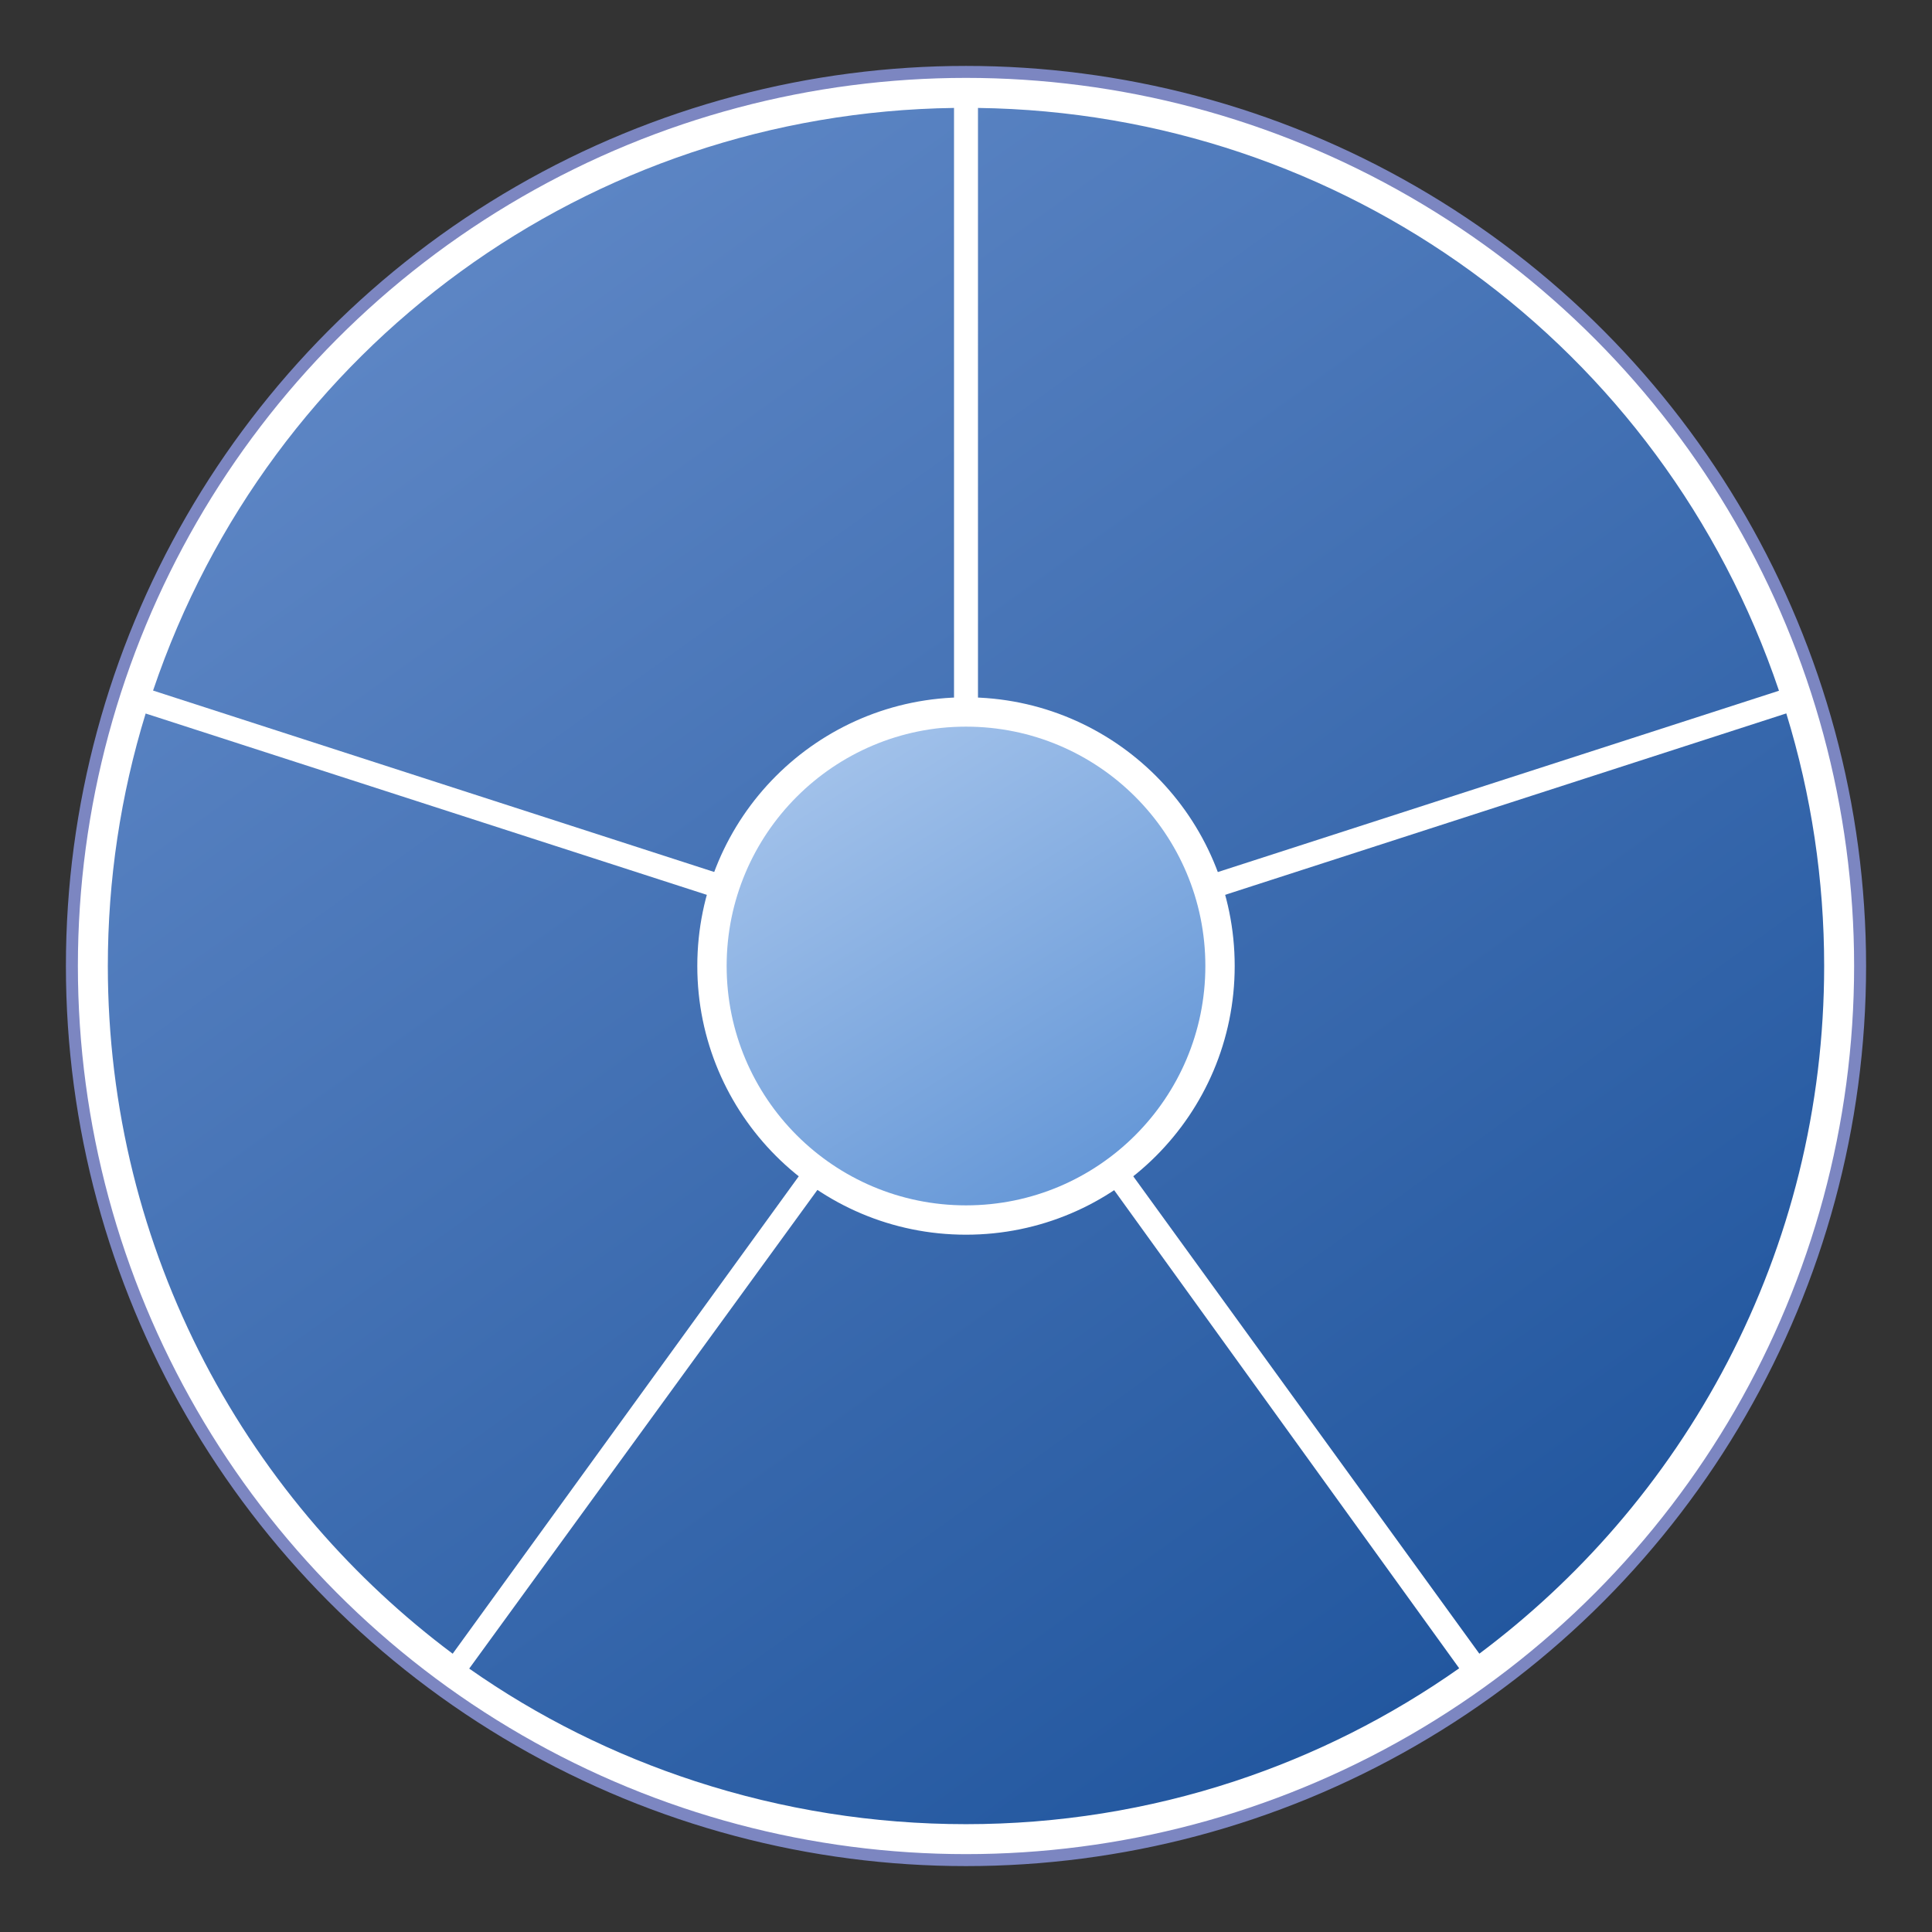 <svg enable-background="new 0 0 263.986 263.987" height="263.987" viewBox="0 0 263.986 263.987" width="263.986" xmlns="http://www.w3.org/2000/svg" xmlns:xlink="http://www.w3.org/1999/xlink"><rect x="0" y="0" width="263.986" height="263.987" fill="#333333" stroke="none"/><linearGradient id="a"><stop offset="0" stop-color="#5c85c4"/><stop offset="1" stop-color="#22579f"/></linearGradient><linearGradient id="b" gradientUnits="userSpaceOnUse" x1="16.375" x2="151.543" xlink:href="#a" y1="73.388" y2="261.416"/><linearGradient id="c" gradientUnits="userSpaceOnUse" x1="20.003" x2="155.167" xlink:href="#a" y1="72.693" y2="260.716"/><linearGradient id="d" gradientUnits="userSpaceOnUse" x1="111.596" x2="246.77" xlink:href="#a" y1="6.831" y2="194.867"/><linearGradient id="e" gradientUnits="userSpaceOnUse" x1="113.308" x2="248.476" xlink:href="#a" y1="3.686" y2="191.715"/><linearGradient id="f" gradientUnits="userSpaceOnUse" x1="63.903" x2="198.871" xlink:href="#a" y1="38.234" y2="225.984"/><linearGradient id="g" gradientUnits="userSpaceOnUse" x1="114.426" x2="152.055" y1="103.973" y2="163.992"><stop offset="0" stop-color="#a1c1ea"/><stop offset="1" stop-color="#6295d6"/></linearGradient><circle cx="131.993" cy="131.994" fill="#fff" r="122.169" stroke="#7c86c1" stroke-width="1.637"/><path d="m13.916 131.994c0 37.411 17.986 72.888 48.129 95.101.967-1.335 67.335-92.892 68.625-94.669-2.09-.676-109.695-35.446-111.276-35.957-3.617 11.472-5.478 23.415-5.478 35.525z" fill="url(#b)"/><path d="m18.835 95.428c-3.72 11.521-5.738 23.807-5.738 36.566 0 39.004 18.784 73.612 47.796 95.293.437.326.876.65 1.318.971l.961-1.326 67.811-93.545.05-.068.96-1.325zm43.019 130.533c-6.809-5.091-13.071-10.927-18.633-17.364-5.945-6.881-11.084-14.446-15.275-22.485-4.266-8.182-7.553-16.864-9.771-25.807-2.283-9.208-3.441-18.732-3.441-28.311 0-11.752 1.738-23.35 5.167-34.501l109.443 35.365z" fill="#fff"/><path d="m62.981 228.158c19.812 14.12 44.273 21.912 69.011 21.912 24.771 0 48.437-7.604 68.522-21.951-.97-1.344-67.193-93.105-68.481-94.89-1.294 1.779-68.071 93.58-69.052 94.929z" fill="url(#c)"/><path d="m132.036 131.834-70.219 96.533c.442.319.886.636 1.333.95 19.351 13.588 43.423 21.57 68.843 21.57 25.441 0 49.015-7.998 68.351-21.608.446-.314.89-.631 1.332-.951zm-67.923 96.16 67.917-93.369 67.354 93.327c-9.43 6.637-19.731 11.822-30.646 15.423-11.82 3.899-24.183 5.877-36.746 5.877-12.596 0-25.043-1.975-36.994-5.868-11.106-3.619-21.489-8.794-30.885-15.39z" fill="#fff"/><path d="m133.318 132.424c1.289 1.778 67.663 93.329 68.629 94.663 30.14-22.212 48.123-57.688 48.123-95.094 0-12.114-1.864-24.062-5.484-35.541-1.581.512-109.179 35.298-111.268 35.972z" fill="url(#d)"/><path d="m245.144 95.413-113.15 36.581.961 1.325.05.068 67.814 93.539.961 1.326c.441-.32.881-.645 1.317-.971h.001c29.007-21.681 47.791-56.286 47.791-95.287 0-12.764-2.023-25.056-5.745-36.581zm-110.502 37.445 109.436-35.379c3.434 11.16 5.173 22.764 5.173 34.516 0 9.576-1.157 19.102-3.44 28.309-2.217 8.941-5.504 17.623-9.771 25.805-4.19 8.038-9.329 15.604-15.273 22.484-5.56 6.437-11.822 12.271-18.631 17.363z" fill="#fff"/><path d="m132.812 130.868c2.085-.673 109.695-35.443 111.276-35.954-15.932-48.213-60.468-80.617-111.277-80.964 0 1.662.001 114.727.001 116.918z" fill="url(#e)"/><path d="m131.992 13.099v1.637l.001 115.537v.083 1.638l1.558-.504.079-.025 111.519-36.033c-15.424-47.774-60.252-82.333-113.157-82.333zm1.638 116.645-.001-114.996c49.846.68 93.496 32.438 109.449 79.633z" fill="#fff"/><path d="m19.904 94.891c1.581.511 109.185 35.303 111.271 35.977 0-2.191 0-115.255 0-116.917-50.798.346-95.332 32.741-111.271 80.94z" fill="url(#f)"/><path d="m131.992 13.099c-52.899 0-97.718 34.549-113.151 82.309l111.514 36.056.079.025 1.558.504zm-111.078 81.258c15.961-47.181 59.607-78.93 109.442-79.61v114.995z" fill="#fff"/><circle cx="131.993" cy="131.993" fill="#fff" r="35.896" stroke="#fff" stroke-width="1.637"/><circle cx="131.993" cy="131.993" fill="url(#g)" r="32.705"/></svg>